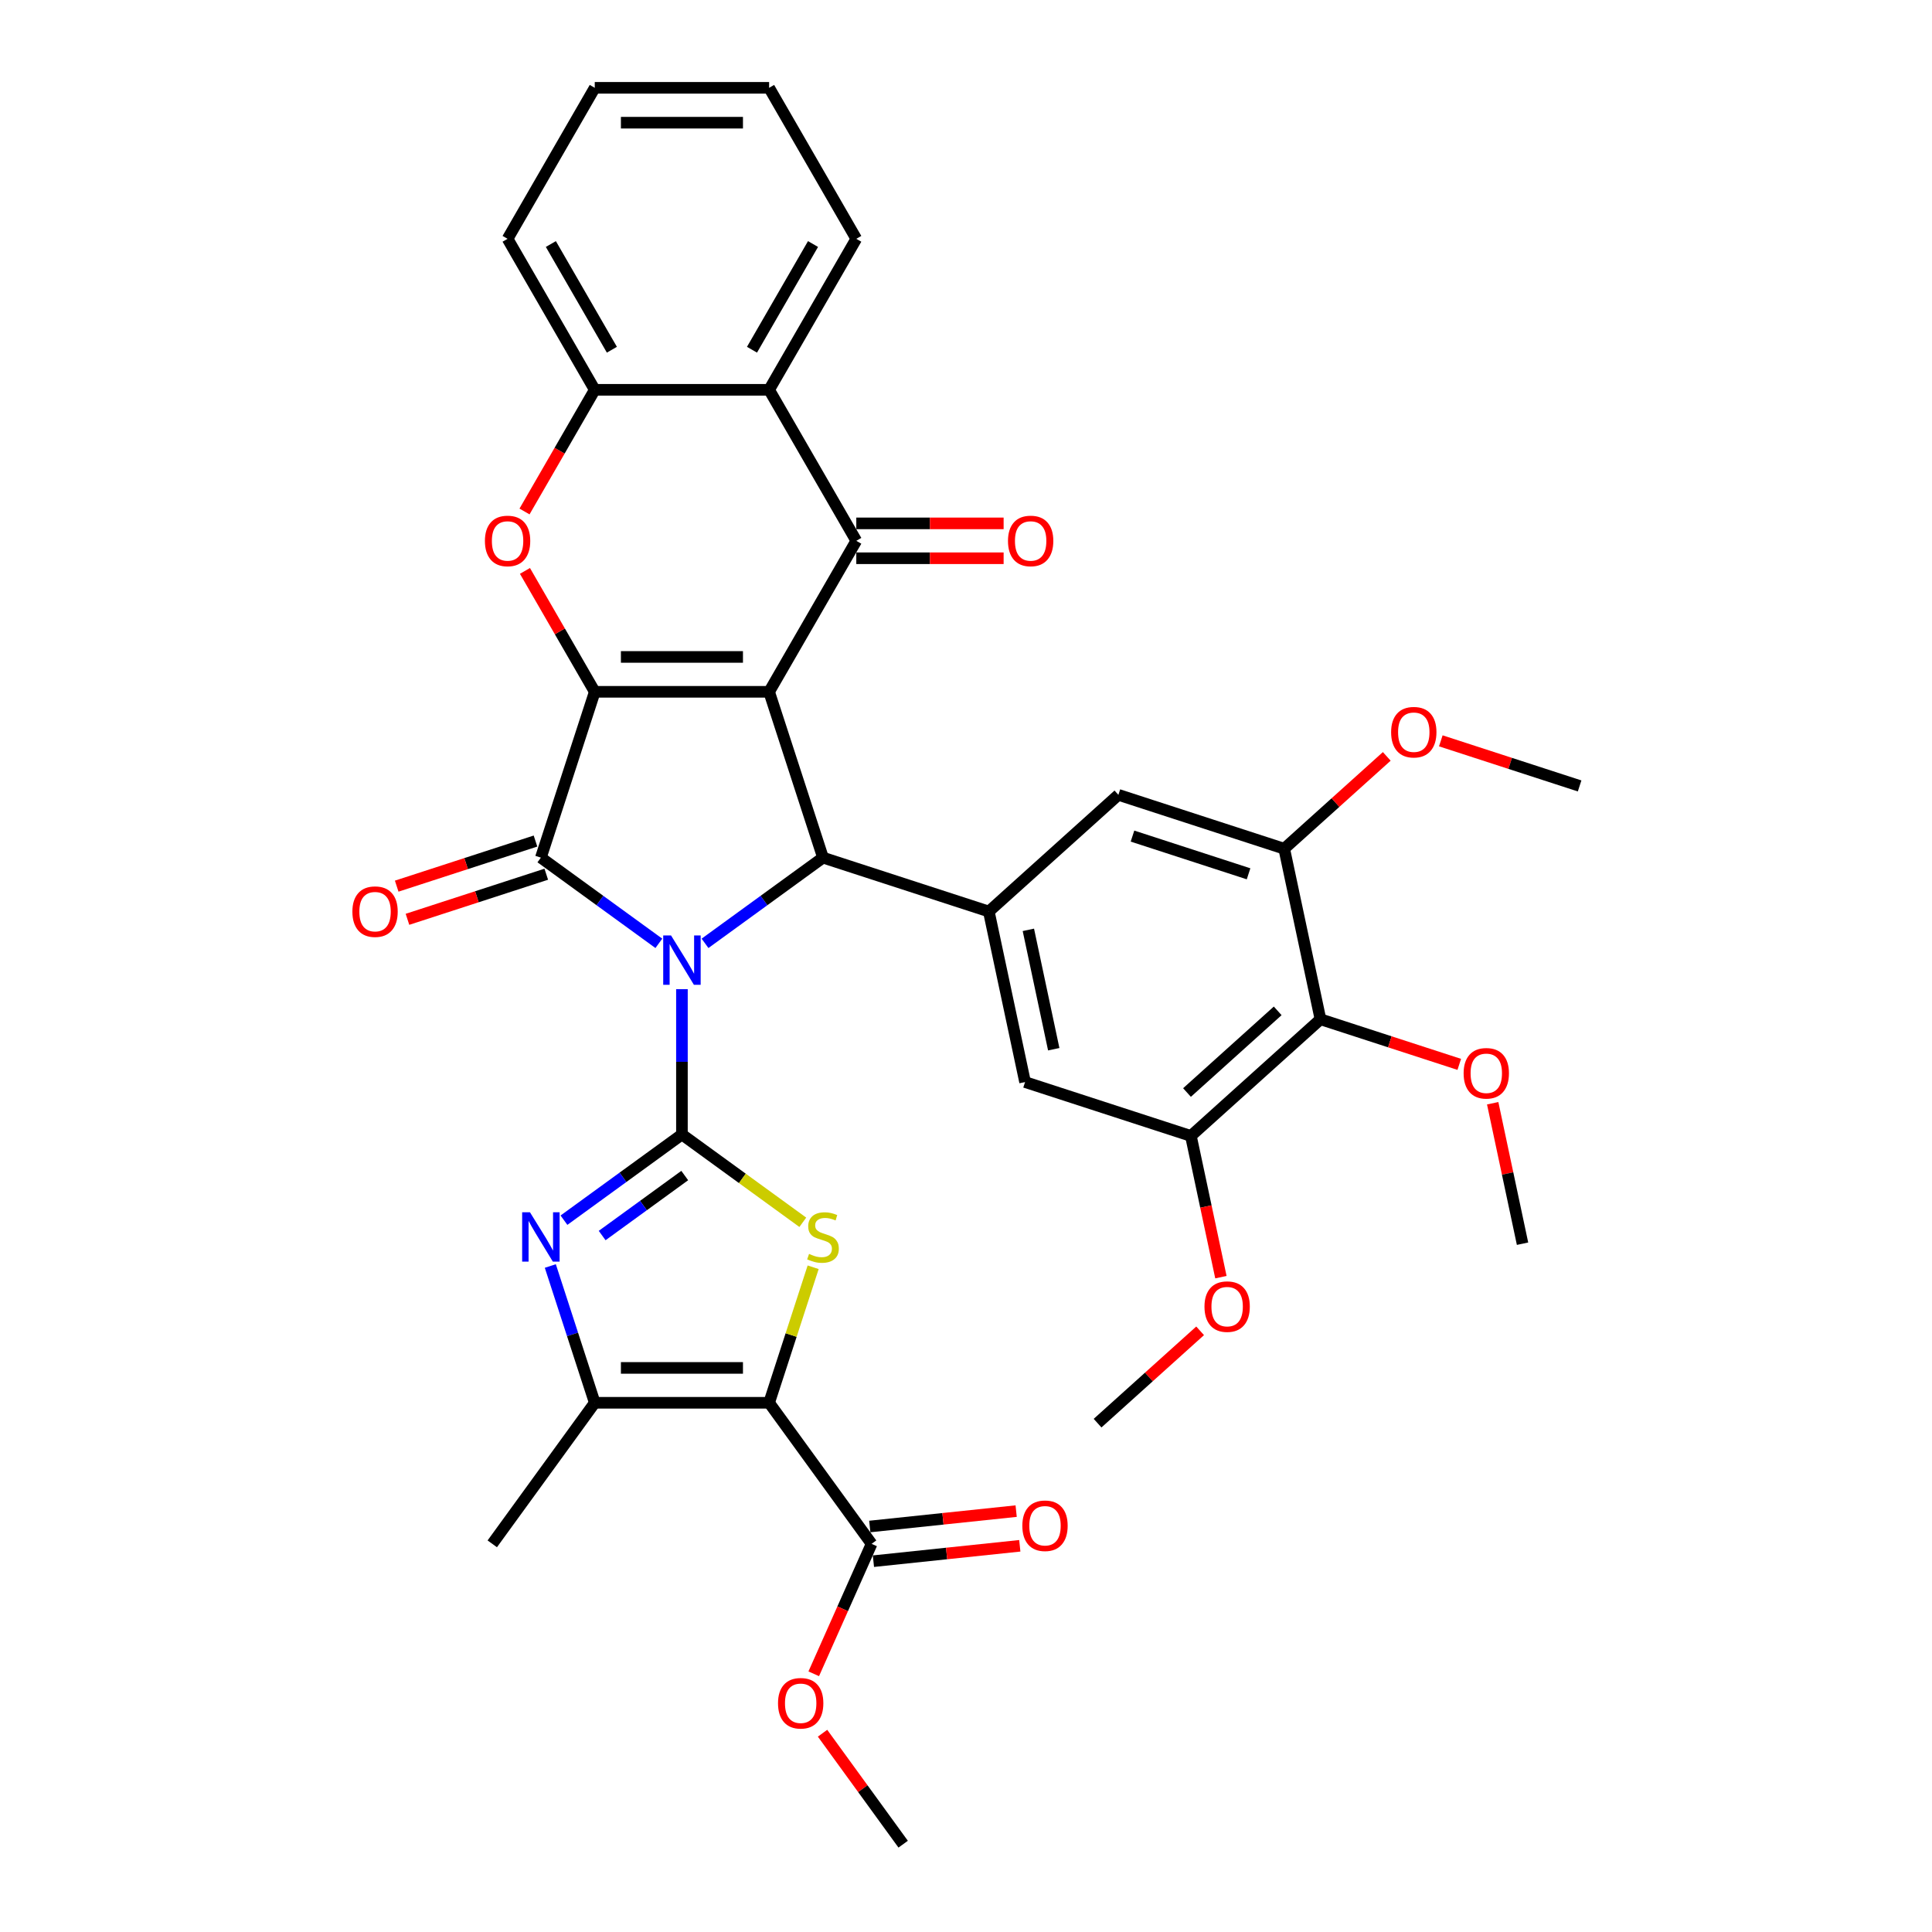 <?xml version='1.0' encoding='iso-8859-1'?>
<svg version='1.1' baseProfile='full'
              xmlns='http://www.w3.org/2000/svg'
                      xmlns:rdkit='http://www.rdkit.org/xml'
                      xmlns:xlink='http://www.w3.org/1999/xlink'
                  xml:space='preserve'
width='1000px' height='1000px' viewBox='0 0 1000 1000'>
<!-- END OF HEADER -->
<rect style='opacity:1.0;fill:#FFFFFF;stroke:none' width='1000' height='1000' x='0' y='0'> </rect>
<path class='bond-1' d='M 352.969,511.99 L 352.969,549.596' style='fill:none;fill-rule:evenodd;stroke:#0000FF;stroke-width:6px;stroke-linecap:butt;stroke-linejoin:miter;stroke-opacity:1' />
<path class='bond-1' d='M 352.969,549.596 L 352.969,587.202' style='fill:none;fill-rule:evenodd;stroke:#000000;stroke-width:6px;stroke-linecap:butt;stroke-linejoin:miter;stroke-opacity:1' />
<path class='bond-3' d='M 341.021,488.274 L 310.489,466.092' style='fill:none;fill-rule:evenodd;stroke:#0000FF;stroke-width:6px;stroke-linecap:butt;stroke-linejoin:miter;stroke-opacity:1' />
<path class='bond-3' d='M 310.489,466.092 L 279.958,443.909' style='fill:none;fill-rule:evenodd;stroke:#000000;stroke-width:6px;stroke-linecap:butt;stroke-linejoin:miter;stroke-opacity:1' />
<path class='bond-4' d='M 364.918,488.274 L 395.449,466.092' style='fill:none;fill-rule:evenodd;stroke:#0000FF;stroke-width:6px;stroke-linecap:butt;stroke-linejoin:miter;stroke-opacity:1' />
<path class='bond-4' d='M 395.449,466.092 L 425.981,443.909' style='fill:none;fill-rule:evenodd;stroke:#000000;stroke-width:6px;stroke-linecap:butt;stroke-linejoin:miter;stroke-opacity:1' />
<path class='bond-0' d='M 398.093,358.079 L 425.981,443.909' style='fill:none;fill-rule:evenodd;stroke:#000000;stroke-width:6px;stroke-linecap:butt;stroke-linejoin:miter;stroke-opacity:1' />
<path class='bond-7' d='M 398.093,358.079 L 443.216,279.923' style='fill:none;fill-rule:evenodd;stroke:#000000;stroke-width:6px;stroke-linecap:butt;stroke-linejoin:miter;stroke-opacity:1' />
<path class='bond-36' d='M 398.093,358.079 L 307.846,358.079' style='fill:none;fill-rule:evenodd;stroke:#000000;stroke-width:6px;stroke-linecap:butt;stroke-linejoin:miter;stroke-opacity:1' />
<path class='bond-36' d='M 384.556,340.03 L 321.383,340.03' style='fill:none;fill-rule:evenodd;stroke:#000000;stroke-width:6px;stroke-linecap:butt;stroke-linejoin:miter;stroke-opacity:1' />
<path class='bond-6' d='M 352.969,587.202 L 384.25,609.929' style='fill:none;fill-rule:evenodd;stroke:#000000;stroke-width:6px;stroke-linecap:butt;stroke-linejoin:miter;stroke-opacity:1' />
<path class='bond-6' d='M 384.25,609.929 L 415.53,632.655' style='fill:none;fill-rule:evenodd;stroke:#CCCC00;stroke-width:6px;stroke-linecap:butt;stroke-linejoin:miter;stroke-opacity:1' />
<path class='bond-8' d='M 352.969,587.202 L 322.438,609.384' style='fill:none;fill-rule:evenodd;stroke:#000000;stroke-width:6px;stroke-linecap:butt;stroke-linejoin:miter;stroke-opacity:1' />
<path class='bond-8' d='M 322.438,609.384 L 291.907,631.567' style='fill:none;fill-rule:evenodd;stroke:#0000FF;stroke-width:6px;stroke-linecap:butt;stroke-linejoin:miter;stroke-opacity:1' />
<path class='bond-8' d='M 354.419,608.459 L 333.047,623.987' style='fill:none;fill-rule:evenodd;stroke:#000000;stroke-width:6px;stroke-linecap:butt;stroke-linejoin:miter;stroke-opacity:1' />
<path class='bond-8' d='M 333.047,623.987 L 311.675,639.514' style='fill:none;fill-rule:evenodd;stroke:#0000FF;stroke-width:6px;stroke-linecap:butt;stroke-linejoin:miter;stroke-opacity:1' />
<path class='bond-2' d='M 307.846,358.079 L 279.958,443.909' style='fill:none;fill-rule:evenodd;stroke:#000000;stroke-width:6px;stroke-linecap:butt;stroke-linejoin:miter;stroke-opacity:1' />
<path class='bond-9' d='M 307.846,358.079 L 289.781,326.79' style='fill:none;fill-rule:evenodd;stroke:#000000;stroke-width:6px;stroke-linecap:butt;stroke-linejoin:miter;stroke-opacity:1' />
<path class='bond-9' d='M 289.781,326.79 L 271.716,295.5' style='fill:none;fill-rule:evenodd;stroke:#FF0000;stroke-width:6px;stroke-linecap:butt;stroke-linejoin:miter;stroke-opacity:1' />
<path class='bond-20' d='M 277.169,435.326 L 241.248,446.998' style='fill:none;fill-rule:evenodd;stroke:#000000;stroke-width:6px;stroke-linecap:butt;stroke-linejoin:miter;stroke-opacity:1' />
<path class='bond-20' d='M 241.248,446.998 L 205.328,458.669' style='fill:none;fill-rule:evenodd;stroke:#FF0000;stroke-width:6px;stroke-linecap:butt;stroke-linejoin:miter;stroke-opacity:1' />
<path class='bond-20' d='M 282.747,452.492 L 246.826,464.164' style='fill:none;fill-rule:evenodd;stroke:#000000;stroke-width:6px;stroke-linecap:butt;stroke-linejoin:miter;stroke-opacity:1' />
<path class='bond-20' d='M 246.826,464.164 L 210.905,475.835' style='fill:none;fill-rule:evenodd;stroke:#FF0000;stroke-width:6px;stroke-linecap:butt;stroke-linejoin:miter;stroke-opacity:1' />
<path class='bond-12' d='M 425.981,443.909 L 511.811,471.797' style='fill:none;fill-rule:evenodd;stroke:#000000;stroke-width:6px;stroke-linecap:butt;stroke-linejoin:miter;stroke-opacity:1' />
<path class='bond-5' d='M 398.093,726.078 L 409.489,691.005' style='fill:none;fill-rule:evenodd;stroke:#000000;stroke-width:6px;stroke-linecap:butt;stroke-linejoin:miter;stroke-opacity:1' />
<path class='bond-5' d='M 409.489,691.005 L 420.884,655.933' style='fill:none;fill-rule:evenodd;stroke:#CCCC00;stroke-width:6px;stroke-linecap:butt;stroke-linejoin:miter;stroke-opacity:1' />
<path class='bond-14' d='M 398.093,726.078 L 451.139,799.089' style='fill:none;fill-rule:evenodd;stroke:#000000;stroke-width:6px;stroke-linecap:butt;stroke-linejoin:miter;stroke-opacity:1' />
<path class='bond-37' d='M 398.093,726.078 L 307.846,726.078' style='fill:none;fill-rule:evenodd;stroke:#000000;stroke-width:6px;stroke-linecap:butt;stroke-linejoin:miter;stroke-opacity:1' />
<path class='bond-37' d='M 384.556,708.029 L 321.383,708.029' style='fill:none;fill-rule:evenodd;stroke:#000000;stroke-width:6px;stroke-linecap:butt;stroke-linejoin:miter;stroke-opacity:1' />
<path class='bond-11' d='M 443.216,279.923 L 398.093,201.767' style='fill:none;fill-rule:evenodd;stroke:#000000;stroke-width:6px;stroke-linecap:butt;stroke-linejoin:miter;stroke-opacity:1' />
<path class='bond-21' d='M 443.216,288.948 L 481.346,288.948' style='fill:none;fill-rule:evenodd;stroke:#000000;stroke-width:6px;stroke-linecap:butt;stroke-linejoin:miter;stroke-opacity:1' />
<path class='bond-21' d='M 481.346,288.948 L 519.475,288.948' style='fill:none;fill-rule:evenodd;stroke:#FF0000;stroke-width:6px;stroke-linecap:butt;stroke-linejoin:miter;stroke-opacity:1' />
<path class='bond-21' d='M 443.216,270.898 L 481.346,270.898' style='fill:none;fill-rule:evenodd;stroke:#000000;stroke-width:6px;stroke-linecap:butt;stroke-linejoin:miter;stroke-opacity:1' />
<path class='bond-21' d='M 481.346,270.898 L 519.475,270.898' style='fill:none;fill-rule:evenodd;stroke:#FF0000;stroke-width:6px;stroke-linecap:butt;stroke-linejoin:miter;stroke-opacity:1' />
<path class='bond-10' d='M 284.843,655.283 L 296.345,690.681' style='fill:none;fill-rule:evenodd;stroke:#0000FF;stroke-width:6px;stroke-linecap:butt;stroke-linejoin:miter;stroke-opacity:1' />
<path class='bond-10' d='M 296.345,690.681 L 307.846,726.078' style='fill:none;fill-rule:evenodd;stroke:#000000;stroke-width:6px;stroke-linecap:butt;stroke-linejoin:miter;stroke-opacity:1' />
<path class='bond-13' d='M 271.486,264.744 L 289.666,233.255' style='fill:none;fill-rule:evenodd;stroke:#FF0000;stroke-width:6px;stroke-linecap:butt;stroke-linejoin:miter;stroke-opacity:1' />
<path class='bond-13' d='M 289.666,233.255 L 307.846,201.767' style='fill:none;fill-rule:evenodd;stroke:#000000;stroke-width:6px;stroke-linecap:butt;stroke-linejoin:miter;stroke-opacity:1' />
<path class='bond-27' d='M 307.846,726.078 L 254.8,799.089' style='fill:none;fill-rule:evenodd;stroke:#000000;stroke-width:6px;stroke-linecap:butt;stroke-linejoin:miter;stroke-opacity:1' />
<path class='bond-28' d='M 398.093,201.767 L 443.216,123.611' style='fill:none;fill-rule:evenodd;stroke:#000000;stroke-width:6px;stroke-linecap:butt;stroke-linejoin:miter;stroke-opacity:1' />
<path class='bond-28' d='M 389.23,181.019 L 420.817,126.309' style='fill:none;fill-rule:evenodd;stroke:#000000;stroke-width:6px;stroke-linecap:butt;stroke-linejoin:miter;stroke-opacity:1' />
<path class='bond-39' d='M 398.093,201.767 L 307.846,201.767' style='fill:none;fill-rule:evenodd;stroke:#000000;stroke-width:6px;stroke-linecap:butt;stroke-linejoin:miter;stroke-opacity:1' />
<path class='bond-18' d='M 511.811,471.797 L 578.877,411.41' style='fill:none;fill-rule:evenodd;stroke:#000000;stroke-width:6px;stroke-linecap:butt;stroke-linejoin:miter;stroke-opacity:1' />
<path class='bond-19' d='M 511.811,471.797 L 530.574,560.072' style='fill:none;fill-rule:evenodd;stroke:#000000;stroke-width:6px;stroke-linecap:butt;stroke-linejoin:miter;stroke-opacity:1' />
<path class='bond-19' d='M 532.28,481.286 L 545.415,543.078' style='fill:none;fill-rule:evenodd;stroke:#000000;stroke-width:6px;stroke-linecap:butt;stroke-linejoin:miter;stroke-opacity:1' />
<path class='bond-29' d='M 307.846,201.767 L 262.722,123.611' style='fill:none;fill-rule:evenodd;stroke:#000000;stroke-width:6px;stroke-linecap:butt;stroke-linejoin:miter;stroke-opacity:1' />
<path class='bond-29' d='M 316.709,181.019 L 285.122,126.309' style='fill:none;fill-rule:evenodd;stroke:#000000;stroke-width:6px;stroke-linecap:butt;stroke-linejoin:miter;stroke-opacity:1' />
<path class='bond-22' d='M 452.082,808.065 L 489.964,804.083' style='fill:none;fill-rule:evenodd;stroke:#000000;stroke-width:6px;stroke-linecap:butt;stroke-linejoin:miter;stroke-opacity:1' />
<path class='bond-22' d='M 489.964,804.083 L 527.846,800.101' style='fill:none;fill-rule:evenodd;stroke:#FF0000;stroke-width:6px;stroke-linecap:butt;stroke-linejoin:miter;stroke-opacity:1' />
<path class='bond-22' d='M 450.195,790.114 L 488.078,786.133' style='fill:none;fill-rule:evenodd;stroke:#000000;stroke-width:6px;stroke-linecap:butt;stroke-linejoin:miter;stroke-opacity:1' />
<path class='bond-22' d='M 488.078,786.133 L 525.96,782.151' style='fill:none;fill-rule:evenodd;stroke:#FF0000;stroke-width:6px;stroke-linecap:butt;stroke-linejoin:miter;stroke-opacity:1' />
<path class='bond-24' d='M 451.139,799.089 L 436.165,832.722' style='fill:none;fill-rule:evenodd;stroke:#000000;stroke-width:6px;stroke-linecap:butt;stroke-linejoin:miter;stroke-opacity:1' />
<path class='bond-24' d='M 436.165,832.722 L 421.19,866.355' style='fill:none;fill-rule:evenodd;stroke:#FF0000;stroke-width:6px;stroke-linecap:butt;stroke-linejoin:miter;stroke-opacity:1' />
<path class='bond-15' d='M 683.471,527.573 L 616.404,587.96' style='fill:none;fill-rule:evenodd;stroke:#000000;stroke-width:6px;stroke-linecap:butt;stroke-linejoin:miter;stroke-opacity:1' />
<path class='bond-15' d='M 661.333,523.218 L 614.387,565.489' style='fill:none;fill-rule:evenodd;stroke:#000000;stroke-width:6px;stroke-linecap:butt;stroke-linejoin:miter;stroke-opacity:1' />
<path class='bond-23' d='M 683.471,527.573 L 719.392,539.244' style='fill:none;fill-rule:evenodd;stroke:#000000;stroke-width:6px;stroke-linecap:butt;stroke-linejoin:miter;stroke-opacity:1' />
<path class='bond-23' d='M 719.392,539.244 L 755.313,550.916' style='fill:none;fill-rule:evenodd;stroke:#FF0000;stroke-width:6px;stroke-linecap:butt;stroke-linejoin:miter;stroke-opacity:1' />
<path class='bond-38' d='M 683.471,527.573 L 664.707,439.298' style='fill:none;fill-rule:evenodd;stroke:#000000;stroke-width:6px;stroke-linecap:butt;stroke-linejoin:miter;stroke-opacity:1' />
<path class='bond-16' d='M 664.707,439.298 L 578.877,411.41' style='fill:none;fill-rule:evenodd;stroke:#000000;stroke-width:6px;stroke-linecap:butt;stroke-linejoin:miter;stroke-opacity:1' />
<path class='bond-16' d='M 646.255,452.281 L 586.174,432.759' style='fill:none;fill-rule:evenodd;stroke:#000000;stroke-width:6px;stroke-linecap:butt;stroke-linejoin:miter;stroke-opacity:1' />
<path class='bond-26' d='M 664.707,439.298 L 691.247,415.402' style='fill:none;fill-rule:evenodd;stroke:#000000;stroke-width:6px;stroke-linecap:butt;stroke-linejoin:miter;stroke-opacity:1' />
<path class='bond-26' d='M 691.247,415.402 L 717.786,391.506' style='fill:none;fill-rule:evenodd;stroke:#FF0000;stroke-width:6px;stroke-linecap:butt;stroke-linejoin:miter;stroke-opacity:1' />
<path class='bond-17' d='M 616.404,587.96 L 530.574,560.072' style='fill:none;fill-rule:evenodd;stroke:#000000;stroke-width:6px;stroke-linecap:butt;stroke-linejoin:miter;stroke-opacity:1' />
<path class='bond-25' d='M 616.404,587.96 L 624.173,624.508' style='fill:none;fill-rule:evenodd;stroke:#000000;stroke-width:6px;stroke-linecap:butt;stroke-linejoin:miter;stroke-opacity:1' />
<path class='bond-25' d='M 624.173,624.508 L 631.941,661.055' style='fill:none;fill-rule:evenodd;stroke:#FF0000;stroke-width:6px;stroke-linecap:butt;stroke-linejoin:miter;stroke-opacity:1' />
<path class='bond-30' d='M 772.612,571.037 L 780.338,607.386' style='fill:none;fill-rule:evenodd;stroke:#FF0000;stroke-width:6px;stroke-linecap:butt;stroke-linejoin:miter;stroke-opacity:1' />
<path class='bond-30' d='M 780.338,607.386 L 788.064,643.736' style='fill:none;fill-rule:evenodd;stroke:#000000;stroke-width:6px;stroke-linecap:butt;stroke-linejoin:miter;stroke-opacity:1' />
<path class='bond-33' d='M 425.749,897.111 L 446.614,925.828' style='fill:none;fill-rule:evenodd;stroke:#FF0000;stroke-width:6px;stroke-linecap:butt;stroke-linejoin:miter;stroke-opacity:1' />
<path class='bond-33' d='M 446.614,925.828 L 467.478,954.545' style='fill:none;fill-rule:evenodd;stroke:#000000;stroke-width:6px;stroke-linecap:butt;stroke-linejoin:miter;stroke-opacity:1' />
<path class='bond-32' d='M 621.179,688.83 L 594.64,712.726' style='fill:none;fill-rule:evenodd;stroke:#FF0000;stroke-width:6px;stroke-linecap:butt;stroke-linejoin:miter;stroke-opacity:1' />
<path class='bond-32' d='M 594.64,712.726 L 568.101,736.622' style='fill:none;fill-rule:evenodd;stroke:#000000;stroke-width:6px;stroke-linecap:butt;stroke-linejoin:miter;stroke-opacity:1' />
<path class='bond-31' d='M 745.762,383.456 L 781.683,395.127' style='fill:none;fill-rule:evenodd;stroke:#FF0000;stroke-width:6px;stroke-linecap:butt;stroke-linejoin:miter;stroke-opacity:1' />
<path class='bond-31' d='M 781.683,395.127 L 817.604,406.799' style='fill:none;fill-rule:evenodd;stroke:#000000;stroke-width:6px;stroke-linecap:butt;stroke-linejoin:miter;stroke-opacity:1' />
<path class='bond-34' d='M 443.216,123.611 L 398.093,45.455' style='fill:none;fill-rule:evenodd;stroke:#000000;stroke-width:6px;stroke-linecap:butt;stroke-linejoin:miter;stroke-opacity:1' />
<path class='bond-35' d='M 262.722,123.611 L 307.846,45.455' style='fill:none;fill-rule:evenodd;stroke:#000000;stroke-width:6px;stroke-linecap:butt;stroke-linejoin:miter;stroke-opacity:1' />
<path class='bond-40' d='M 398.093,45.455 L 307.846,45.455' style='fill:none;fill-rule:evenodd;stroke:#000000;stroke-width:6px;stroke-linecap:butt;stroke-linejoin:miter;stroke-opacity:1' />
<path class='bond-40' d='M 384.556,63.504 L 321.383,63.504' style='fill:none;fill-rule:evenodd;stroke:#000000;stroke-width:6px;stroke-linecap:butt;stroke-linejoin:miter;stroke-opacity:1' />
<path  class='atom-0' d='M 347.32 484.176
L 355.695 497.713
Q 356.525 499.049, 357.861 501.468
Q 359.197 503.886, 359.269 504.031
L 359.269 484.176
L 362.662 484.176
L 362.662 509.734
L 359.16 509.734
L 350.172 494.934
Q 349.125 493.201, 348.006 491.215
Q 346.923 489.23, 346.598 488.616
L 346.598 509.734
L 343.277 509.734
L 343.277 484.176
L 347.32 484.176
' fill='#0000FF'/>
<path  class='atom-7' d='M 418.761 649.02
Q 419.05 649.128, 420.241 649.634
Q 421.432 650.139, 422.732 650.464
Q 424.068 650.753, 425.367 650.753
Q 427.786 650.753, 429.194 649.598
Q 430.601 648.406, 430.601 646.349
Q 430.601 644.941, 429.879 644.074
Q 429.194 643.208, 428.111 642.739
Q 427.028 642.27, 425.223 641.728
Q 422.949 641.042, 421.577 640.392
Q 420.241 639.743, 419.266 638.371
Q 418.328 636.999, 418.328 634.689
Q 418.328 631.476, 420.494 629.491
Q 422.696 627.505, 427.028 627.505
Q 429.988 627.505, 433.345 628.913
L 432.515 631.693
Q 429.446 630.429, 427.136 630.429
Q 424.645 630.429, 423.273 631.476
Q 421.902 632.487, 421.938 634.256
Q 421.938 635.627, 422.624 636.458
Q 423.346 637.288, 424.356 637.757
Q 425.403 638.226, 427.136 638.768
Q 429.446 639.49, 430.818 640.212
Q 432.19 640.934, 433.164 642.414
Q 434.175 643.858, 434.175 646.349
Q 434.175 649.886, 431.793 651.8
Q 429.446 653.677, 425.512 653.677
Q 423.237 653.677, 421.505 653.171
Q 419.808 652.702, 417.786 651.872
L 418.761 649.02
' fill='#CCCC00'/>
<path  class='atom-9' d='M 274.309 627.469
L 282.684 641.006
Q 283.514 642.342, 284.85 644.76
Q 286.185 647.179, 286.257 647.323
L 286.257 627.469
L 289.651 627.469
L 289.651 653.027
L 286.149 653.027
L 277.16 638.226
Q 276.114 636.494, 274.995 634.508
Q 273.912 632.523, 273.587 631.909
L 273.587 653.027
L 270.266 653.027
L 270.266 627.469
L 274.309 627.469
' fill='#0000FF'/>
<path  class='atom-10' d='M 250.99 279.995
Q 250.99 273.859, 254.023 270.429
Q 257.055 267, 262.722 267
Q 268.39 267, 271.422 270.429
Q 274.455 273.859, 274.455 279.995
Q 274.455 286.204, 271.386 289.742
Q 268.318 293.244, 262.722 293.244
Q 257.091 293.244, 254.023 289.742
Q 250.99 286.24, 250.99 279.995
M 262.722 290.356
Q 266.621 290.356, 268.715 287.757
Q 270.845 285.121, 270.845 279.995
Q 270.845 274.978, 268.715 272.451
Q 266.621 269.888, 262.722 269.888
Q 258.824 269.888, 256.694 272.415
Q 254.6 274.941, 254.6 279.995
Q 254.6 285.157, 256.694 287.757
Q 258.824 290.356, 262.722 290.356
' fill='#FF0000'/>
<path  class='atom-21' d='M 182.396 471.869
Q 182.396 465.733, 185.428 462.303
Q 188.461 458.874, 194.128 458.874
Q 199.796 458.874, 202.828 462.303
Q 205.86 465.733, 205.86 471.869
Q 205.86 478.078, 202.792 481.616
Q 199.723 485.118, 194.128 485.118
Q 188.497 485.118, 185.428 481.616
Q 182.396 478.114, 182.396 471.869
M 194.128 482.23
Q 198.027 482.23, 200.121 479.631
Q 202.25 476.995, 202.25 471.869
Q 202.25 466.852, 200.121 464.325
Q 198.027 461.762, 194.128 461.762
Q 190.229 461.762, 188.1 464.289
Q 186.006 466.816, 186.006 471.869
Q 186.006 477.031, 188.1 479.631
Q 190.229 482.23, 194.128 482.23
' fill='#FF0000'/>
<path  class='atom-22' d='M 521.731 279.995
Q 521.731 273.859, 524.764 270.429
Q 527.796 267, 533.463 267
Q 539.131 267, 542.163 270.429
Q 545.196 273.859, 545.196 279.995
Q 545.196 286.204, 542.127 289.742
Q 539.059 293.244, 533.463 293.244
Q 527.832 293.244, 524.764 289.742
Q 521.731 286.24, 521.731 279.995
M 533.463 290.356
Q 537.362 290.356, 539.456 287.757
Q 541.586 285.121, 541.586 279.995
Q 541.586 274.978, 539.456 272.451
Q 537.362 269.888, 533.463 269.888
Q 529.565 269.888, 527.435 272.415
Q 525.341 274.941, 525.341 279.995
Q 525.341 285.157, 527.435 287.757
Q 529.565 290.356, 533.463 290.356
' fill='#FF0000'/>
<path  class='atom-23' d='M 529.159 789.728
Q 529.159 783.591, 532.192 780.162
Q 535.224 776.733, 540.891 776.733
Q 546.559 776.733, 549.591 780.162
Q 552.624 783.591, 552.624 789.728
Q 552.624 795.937, 549.555 799.475
Q 546.487 802.976, 540.891 802.976
Q 535.26 802.976, 532.192 799.475
Q 529.159 795.973, 529.159 789.728
M 540.891 800.089
Q 544.79 800.089, 546.884 797.489
Q 549.014 794.854, 549.014 789.728
Q 549.014 784.71, 546.884 782.184
Q 544.79 779.621, 540.891 779.621
Q 536.993 779.621, 534.863 782.147
Q 532.769 784.674, 532.769 789.728
Q 532.769 794.89, 534.863 797.489
Q 536.993 800.089, 540.891 800.089
' fill='#FF0000'/>
<path  class='atom-24' d='M 757.569 555.533
Q 757.569 549.396, 760.601 545.967
Q 763.633 542.537, 769.301 542.537
Q 774.968 542.537, 778.001 545.967
Q 781.033 549.396, 781.033 555.533
Q 781.033 561.742, 777.965 565.28
Q 774.896 568.781, 769.301 568.781
Q 763.669 568.781, 760.601 565.28
Q 757.569 561.778, 757.569 555.533
M 769.301 565.893
Q 773.199 565.893, 775.293 563.294
Q 777.423 560.659, 777.423 555.533
Q 777.423 550.515, 775.293 547.988
Q 773.199 545.425, 769.301 545.425
Q 765.402 545.425, 763.272 547.952
Q 761.179 550.479, 761.179 555.533
Q 761.179 560.695, 763.272 563.294
Q 765.402 565.893, 769.301 565.893
' fill='#FF0000'/>
<path  class='atom-25' d='M 402.7 881.606
Q 402.7 875.47, 405.732 872.04
Q 408.765 868.611, 414.432 868.611
Q 420.1 868.611, 423.132 872.04
Q 426.164 875.47, 426.164 881.606
Q 426.164 887.815, 423.096 891.353
Q 420.027 894.855, 414.432 894.855
Q 408.801 894.855, 405.732 891.353
Q 402.7 887.851, 402.7 881.606
M 414.432 891.967
Q 418.331 891.967, 420.424 889.368
Q 422.554 886.732, 422.554 881.606
Q 422.554 876.589, 420.424 874.062
Q 418.331 871.499, 414.432 871.499
Q 410.533 871.499, 408.404 874.026
Q 406.31 876.552, 406.31 881.606
Q 406.31 886.768, 408.404 889.368
Q 410.533 891.967, 414.432 891.967
' fill='#FF0000'/>
<path  class='atom-26' d='M 623.436 676.307
Q 623.436 670.17, 626.468 666.741
Q 629.5 663.311, 635.168 663.311
Q 640.835 663.311, 643.867 666.741
Q 646.9 670.17, 646.9 676.307
Q 646.9 682.516, 643.831 686.054
Q 640.763 689.555, 635.168 689.555
Q 629.536 689.555, 626.468 686.054
Q 623.436 682.552, 623.436 676.307
M 635.168 686.667
Q 639.066 686.667, 641.16 684.068
Q 643.29 681.433, 643.29 676.307
Q 643.29 671.289, 641.16 668.762
Q 639.066 666.199, 635.168 666.199
Q 631.269 666.199, 629.139 668.726
Q 627.045 671.253, 627.045 676.307
Q 627.045 681.469, 629.139 684.068
Q 631.269 686.667, 635.168 686.667
' fill='#FF0000'/>
<path  class='atom-27' d='M 720.042 378.983
Q 720.042 372.846, 723.074 369.417
Q 726.106 365.988, 731.774 365.988
Q 737.442 365.988, 740.474 369.417
Q 743.506 372.846, 743.506 378.983
Q 743.506 385.192, 740.438 388.73
Q 737.369 392.231, 731.774 392.231
Q 726.143 392.231, 723.074 388.73
Q 720.042 385.228, 720.042 378.983
M 731.774 389.344
Q 735.673 389.344, 737.766 386.744
Q 739.896 384.109, 739.896 378.983
Q 739.896 373.965, 737.766 371.439
Q 735.673 368.875, 731.774 368.875
Q 727.875 368.875, 725.745 371.402
Q 723.652 373.929, 723.652 378.983
Q 723.652 384.145, 725.745 386.744
Q 727.875 389.344, 731.774 389.344
' fill='#FF0000'/>
</svg>
